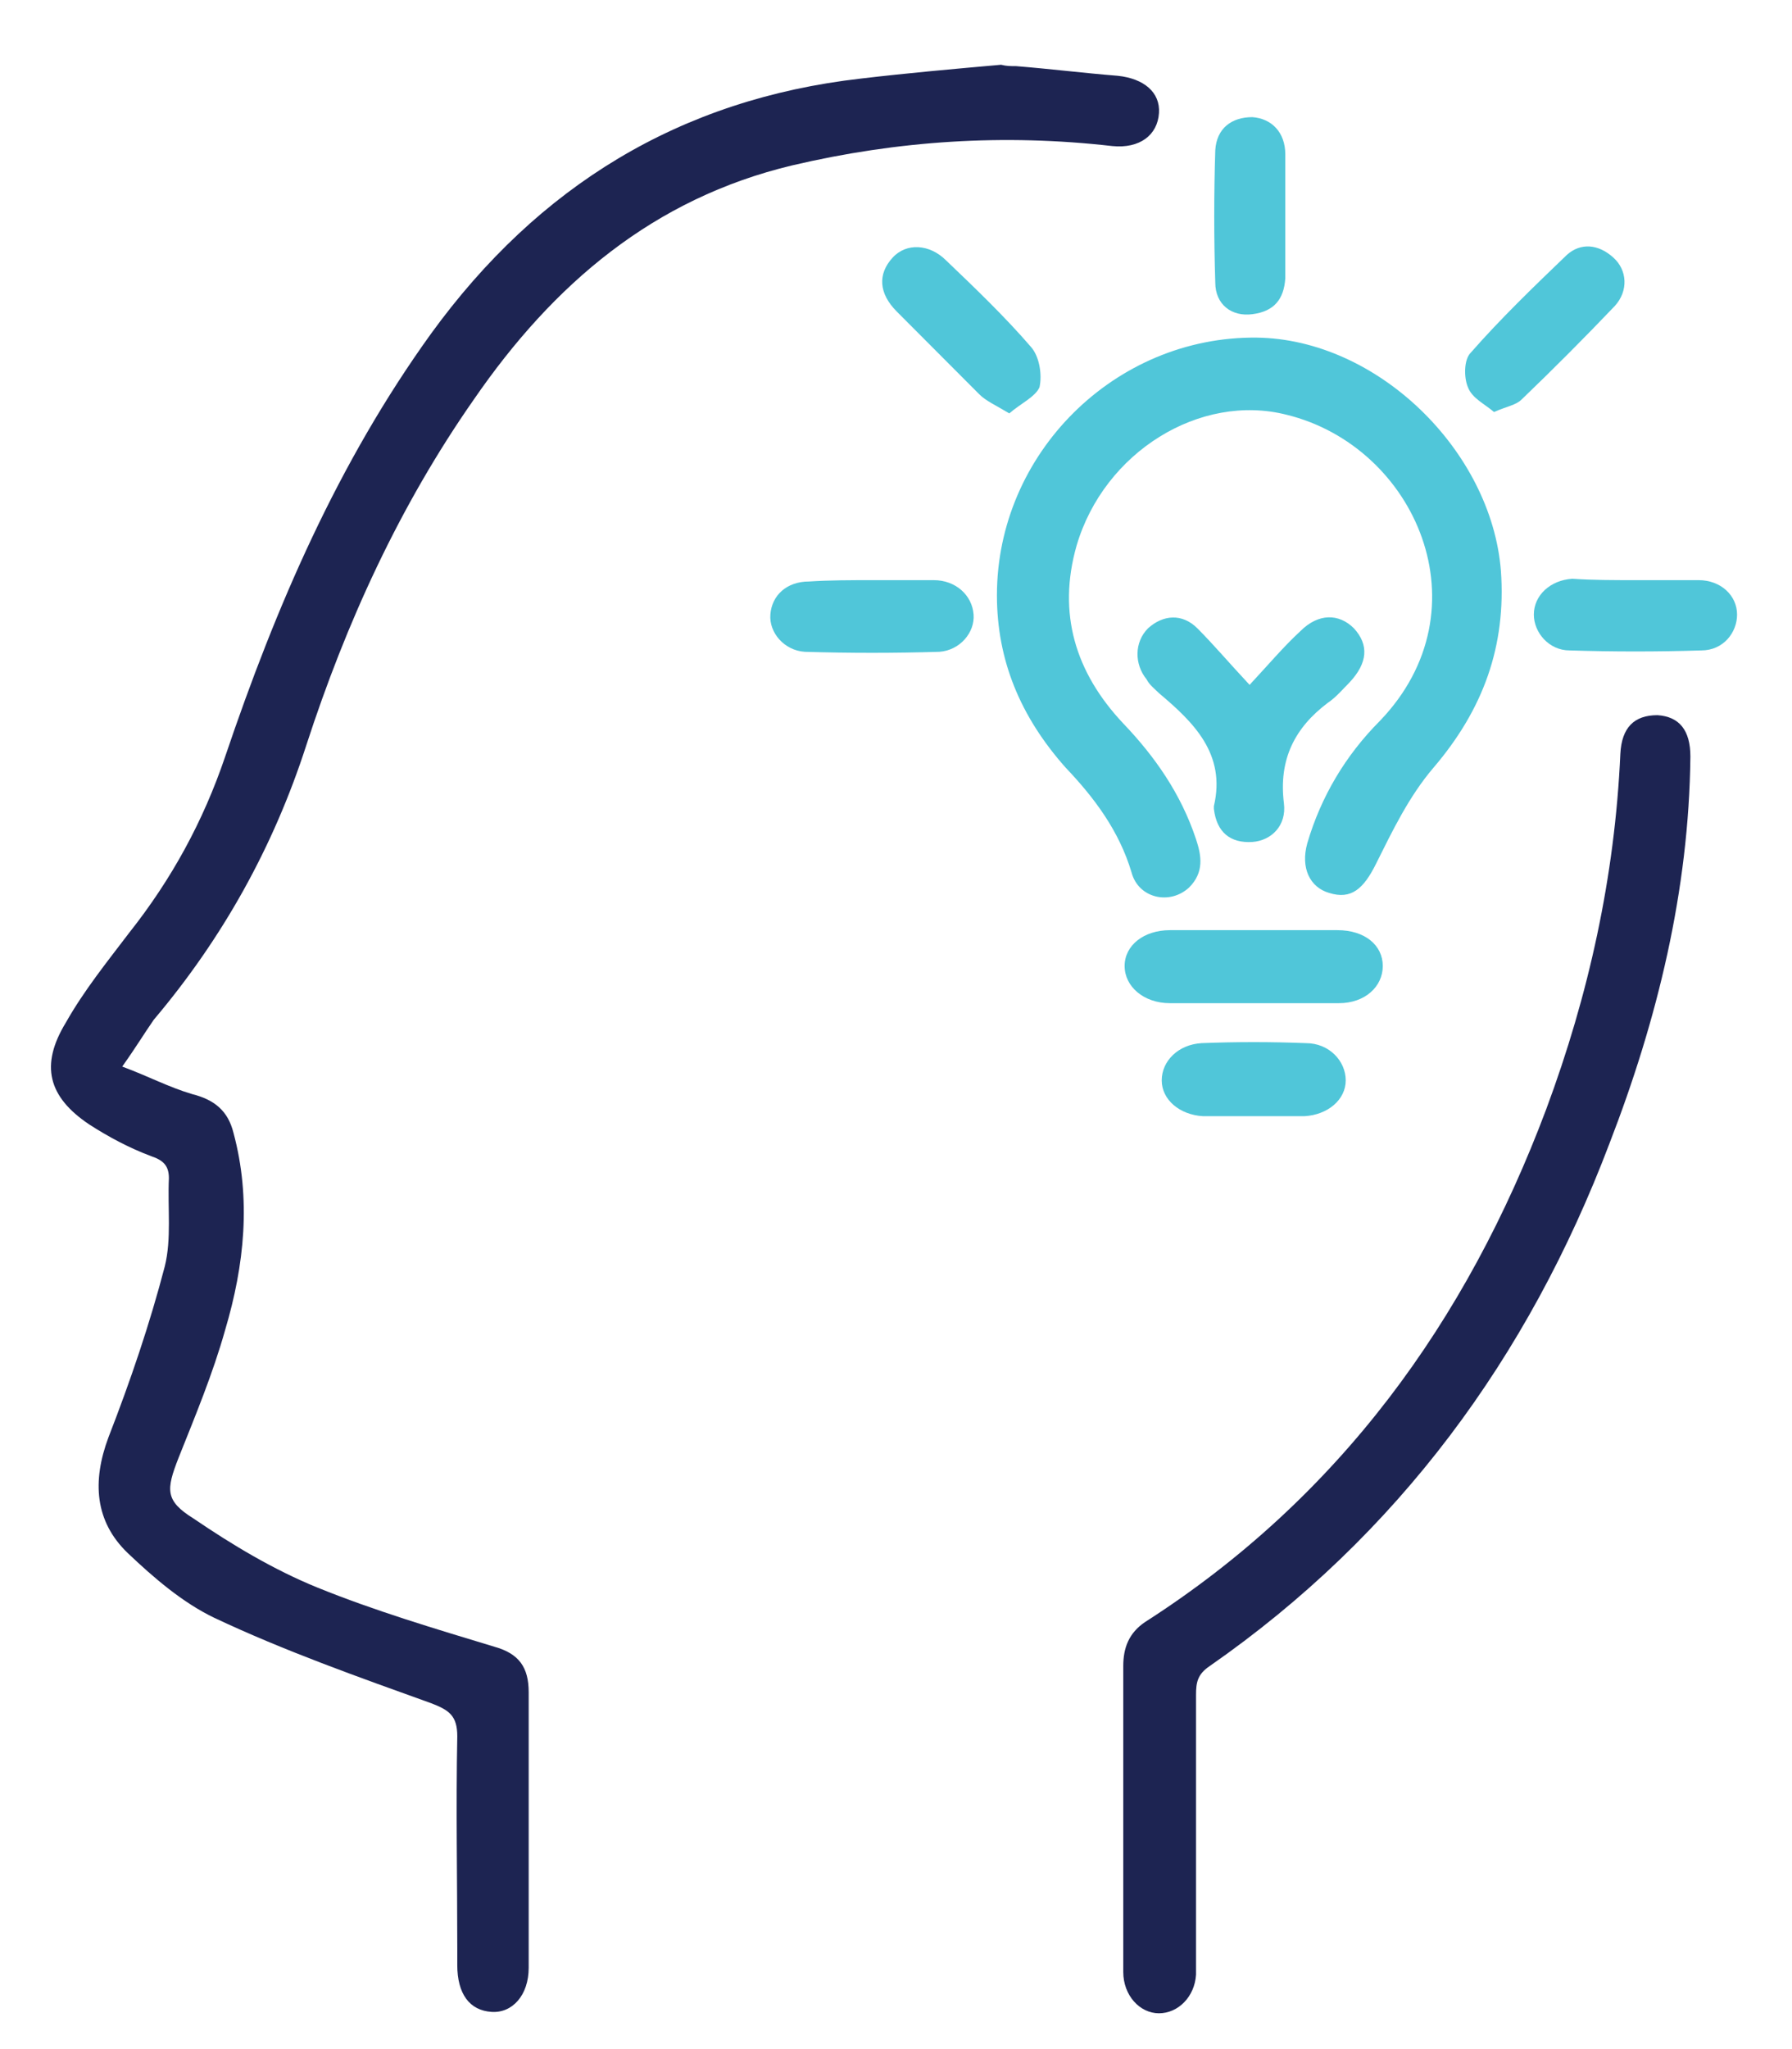 <svg width="84" height="96" viewBox="0 0 84 96" fill="none" xmlns="http://www.w3.org/2000/svg">
<path d="M47.632 3.099C49.242 3.228 50.786 3.422 52.396 3.551C53.619 3.68 54.391 4.325 54.327 5.294C54.262 6.327 53.425 6.972 52.138 6.843C47.053 6.262 42.097 6.585 37.14 7.747C30.639 9.297 25.94 13.299 22.207 18.722C18.731 23.693 16.221 29.181 14.354 34.927C12.809 39.704 10.428 43.965 7.209 47.774C6.759 48.42 6.373 49.065 5.729 49.969C6.952 50.421 7.917 50.938 9.012 51.26C10.042 51.519 10.685 52.035 10.943 53.068C11.78 56.167 11.458 59.266 10.556 62.3C9.977 64.366 9.14 66.367 8.368 68.304C7.789 69.789 7.724 70.305 9.076 71.145C10.878 72.371 12.809 73.533 14.869 74.373C17.573 75.47 20.405 76.309 23.173 77.149C24.331 77.471 24.782 78.117 24.782 79.279C24.782 83.605 24.782 87.865 24.782 92.191C24.782 93.482 24.009 94.322 23.044 94.257C22.014 94.192 21.435 93.418 21.435 92.062C21.435 91.804 21.435 91.545 21.435 91.287C21.435 87.995 21.37 84.638 21.435 81.345C21.435 80.377 21.049 80.118 20.212 79.796C16.8 78.569 13.324 77.342 10.042 75.793C8.561 75.083 7.209 73.921 5.986 72.759C4.442 71.274 4.313 69.401 5.085 67.336C6.115 64.689 7.016 62.042 7.724 59.33C8.046 58.039 7.853 56.619 7.917 55.198C7.917 54.617 7.66 54.359 7.081 54.165C6.051 53.778 5.085 53.262 4.184 52.681C2.253 51.389 1.867 49.904 3.09 47.903C3.927 46.418 5.021 45.062 6.051 43.707C8.046 41.189 9.527 38.477 10.556 35.443C12.938 28.406 15.835 21.692 20.212 15.623C25.232 8.716 31.862 4.648 40.359 3.68C42.547 3.422 44.736 3.228 46.924 3.034C47.182 3.099 47.375 3.099 47.632 3.099Z" fill="#1D2452"/>
<path d="M52.653 85.025C52.653 82.701 52.653 80.377 52.653 78.052C52.653 77.213 52.91 76.503 53.683 75.987C62.759 70.176 68.745 61.913 72.478 51.97C74.474 46.612 75.697 41.06 75.954 35.314C76.018 34.087 76.598 33.506 77.692 33.506C78.722 33.571 79.237 34.217 79.237 35.443C79.172 41.706 77.692 47.774 75.439 53.584C71.641 63.591 65.526 71.919 56.708 78.052C56.129 78.44 56.064 78.827 56.064 79.408C56.064 83.54 56.064 87.672 56.064 91.739C56.064 91.997 56.064 92.256 56.064 92.514C56 93.547 55.227 94.322 54.326 94.322C53.425 94.322 52.653 93.482 52.653 92.385C52.653 89.931 52.653 87.478 52.653 85.025Z" fill="#1D2452"/>
<path d="M46.731 27.89C46.731 21.24 52.267 15.752 58.897 15.817C64.561 15.882 69.903 21.111 70.354 26.728C70.611 30.278 69.517 33.248 67.2 35.96C66.041 37.315 65.269 38.929 64.496 40.479C63.917 41.641 63.338 42.157 62.308 41.835C61.407 41.576 60.956 40.672 61.278 39.51C61.922 37.315 63.08 35.379 64.69 33.765C69.71 28.535 66.363 20.917 60.313 19.432C56.257 18.399 51.752 21.175 50.464 25.566C49.563 28.729 50.4 31.505 52.653 33.894C54.133 35.443 55.356 37.186 56.064 39.317C56.322 40.091 56.45 40.866 55.742 41.576C54.841 42.416 53.361 42.093 53.039 40.866C52.46 38.929 51.301 37.38 49.949 35.96C47.825 33.571 46.731 30.924 46.731 27.89Z" fill="#50C6D9"/>
<path d="M58.575 32.086C59.476 31.118 60.184 30.278 60.956 29.568C61.793 28.729 62.759 28.729 63.467 29.439C64.175 30.214 64.11 31.053 63.273 31.957C62.952 32.28 62.63 32.667 62.244 32.925C60.699 34.087 59.926 35.572 60.184 37.638C60.313 38.671 59.605 39.381 58.703 39.446C57.673 39.51 57.03 38.994 56.901 37.896C56.901 37.832 56.901 37.832 56.901 37.767C57.48 35.314 55.936 33.829 54.326 32.473C54.133 32.28 53.876 32.086 53.747 31.828C53.168 31.118 53.168 30.085 53.811 29.439C54.52 28.794 55.421 28.729 56.129 29.439C56.901 30.214 57.609 31.053 58.575 32.086Z" fill="#50C6D9"/>
<path d="M58.768 43.578C60.055 43.578 61.407 43.578 62.694 43.578C63.982 43.578 64.818 44.288 64.818 45.256C64.818 46.225 63.982 46.999 62.759 46.999C60.12 46.999 57.48 46.999 54.841 46.999C53.618 46.999 52.717 46.225 52.717 45.256C52.717 44.288 53.618 43.578 54.841 43.578C56.129 43.578 57.416 43.578 58.768 43.578Z" fill="#50C6D9"/>
<path d="M40.938 27.18C41.904 27.18 42.805 27.18 43.77 27.18C44.8 27.18 45.573 27.89 45.637 28.794C45.701 29.633 44.993 30.472 44.028 30.537C41.904 30.601 39.844 30.601 37.72 30.537C36.754 30.472 36.046 29.633 36.111 28.794C36.175 27.89 36.883 27.244 37.913 27.244C38.878 27.18 39.908 27.18 40.938 27.18Z" fill="#50C6D9"/>
<path d="M76.662 27.18C77.628 27.18 78.593 27.18 79.623 27.18C80.653 27.18 81.425 27.89 81.425 28.794C81.425 29.633 80.782 30.472 79.752 30.472C77.692 30.537 75.632 30.537 73.573 30.472C72.607 30.472 71.899 29.633 71.899 28.794C71.899 27.89 72.671 27.18 73.701 27.115C74.667 27.18 75.632 27.18 76.662 27.18Z" fill="#50C6D9"/>
<path d="M60.248 10.071C60.248 11.04 60.248 12.008 60.248 13.041C60.184 14.009 59.734 14.59 58.704 14.72C57.738 14.849 56.966 14.268 56.966 13.235C56.901 11.169 56.901 9.103 56.966 7.037C57.03 6.004 57.738 5.488 58.704 5.488C59.605 5.552 60.248 6.198 60.248 7.231C60.248 8.199 60.248 9.167 60.248 10.071Z" fill="#50C6D9"/>
<path d="M47.311 19.368C46.667 18.98 46.216 18.787 45.895 18.464C44.607 17.173 43.32 15.882 42.032 14.591C41.196 13.751 41.131 12.847 41.839 12.073C42.483 11.363 43.577 11.427 44.35 12.202C45.701 13.493 47.117 14.849 48.34 16.269C48.727 16.721 48.855 17.56 48.727 18.141C48.534 18.593 47.825 18.916 47.311 19.368Z" fill="#50C6D9"/>
<path d="M70.032 19.303C69.582 18.916 69.003 18.658 68.809 18.141C68.616 17.689 68.616 16.85 68.938 16.527C70.354 14.913 71.899 13.428 73.444 11.944C74.088 11.363 74.924 11.427 75.632 12.073C76.276 12.654 76.341 13.622 75.697 14.332C74.281 15.817 72.8 17.302 71.32 18.722C71.062 18.98 70.612 19.045 70.032 19.303Z" fill="#50C6D9"/>
<path d="M58.768 52.293C57.996 52.293 57.159 52.293 56.387 52.293C55.292 52.229 54.456 51.519 54.456 50.615C54.456 49.711 55.228 48.936 56.322 48.871C57.931 48.807 59.605 48.807 61.214 48.871C62.308 48.871 63.081 49.711 63.081 50.615C63.081 51.519 62.244 52.229 61.15 52.293C61.086 52.293 61.086 52.293 61.021 52.293C60.249 52.293 59.476 52.293 58.768 52.293Z" fill="#50C6D9"/>
</svg>

